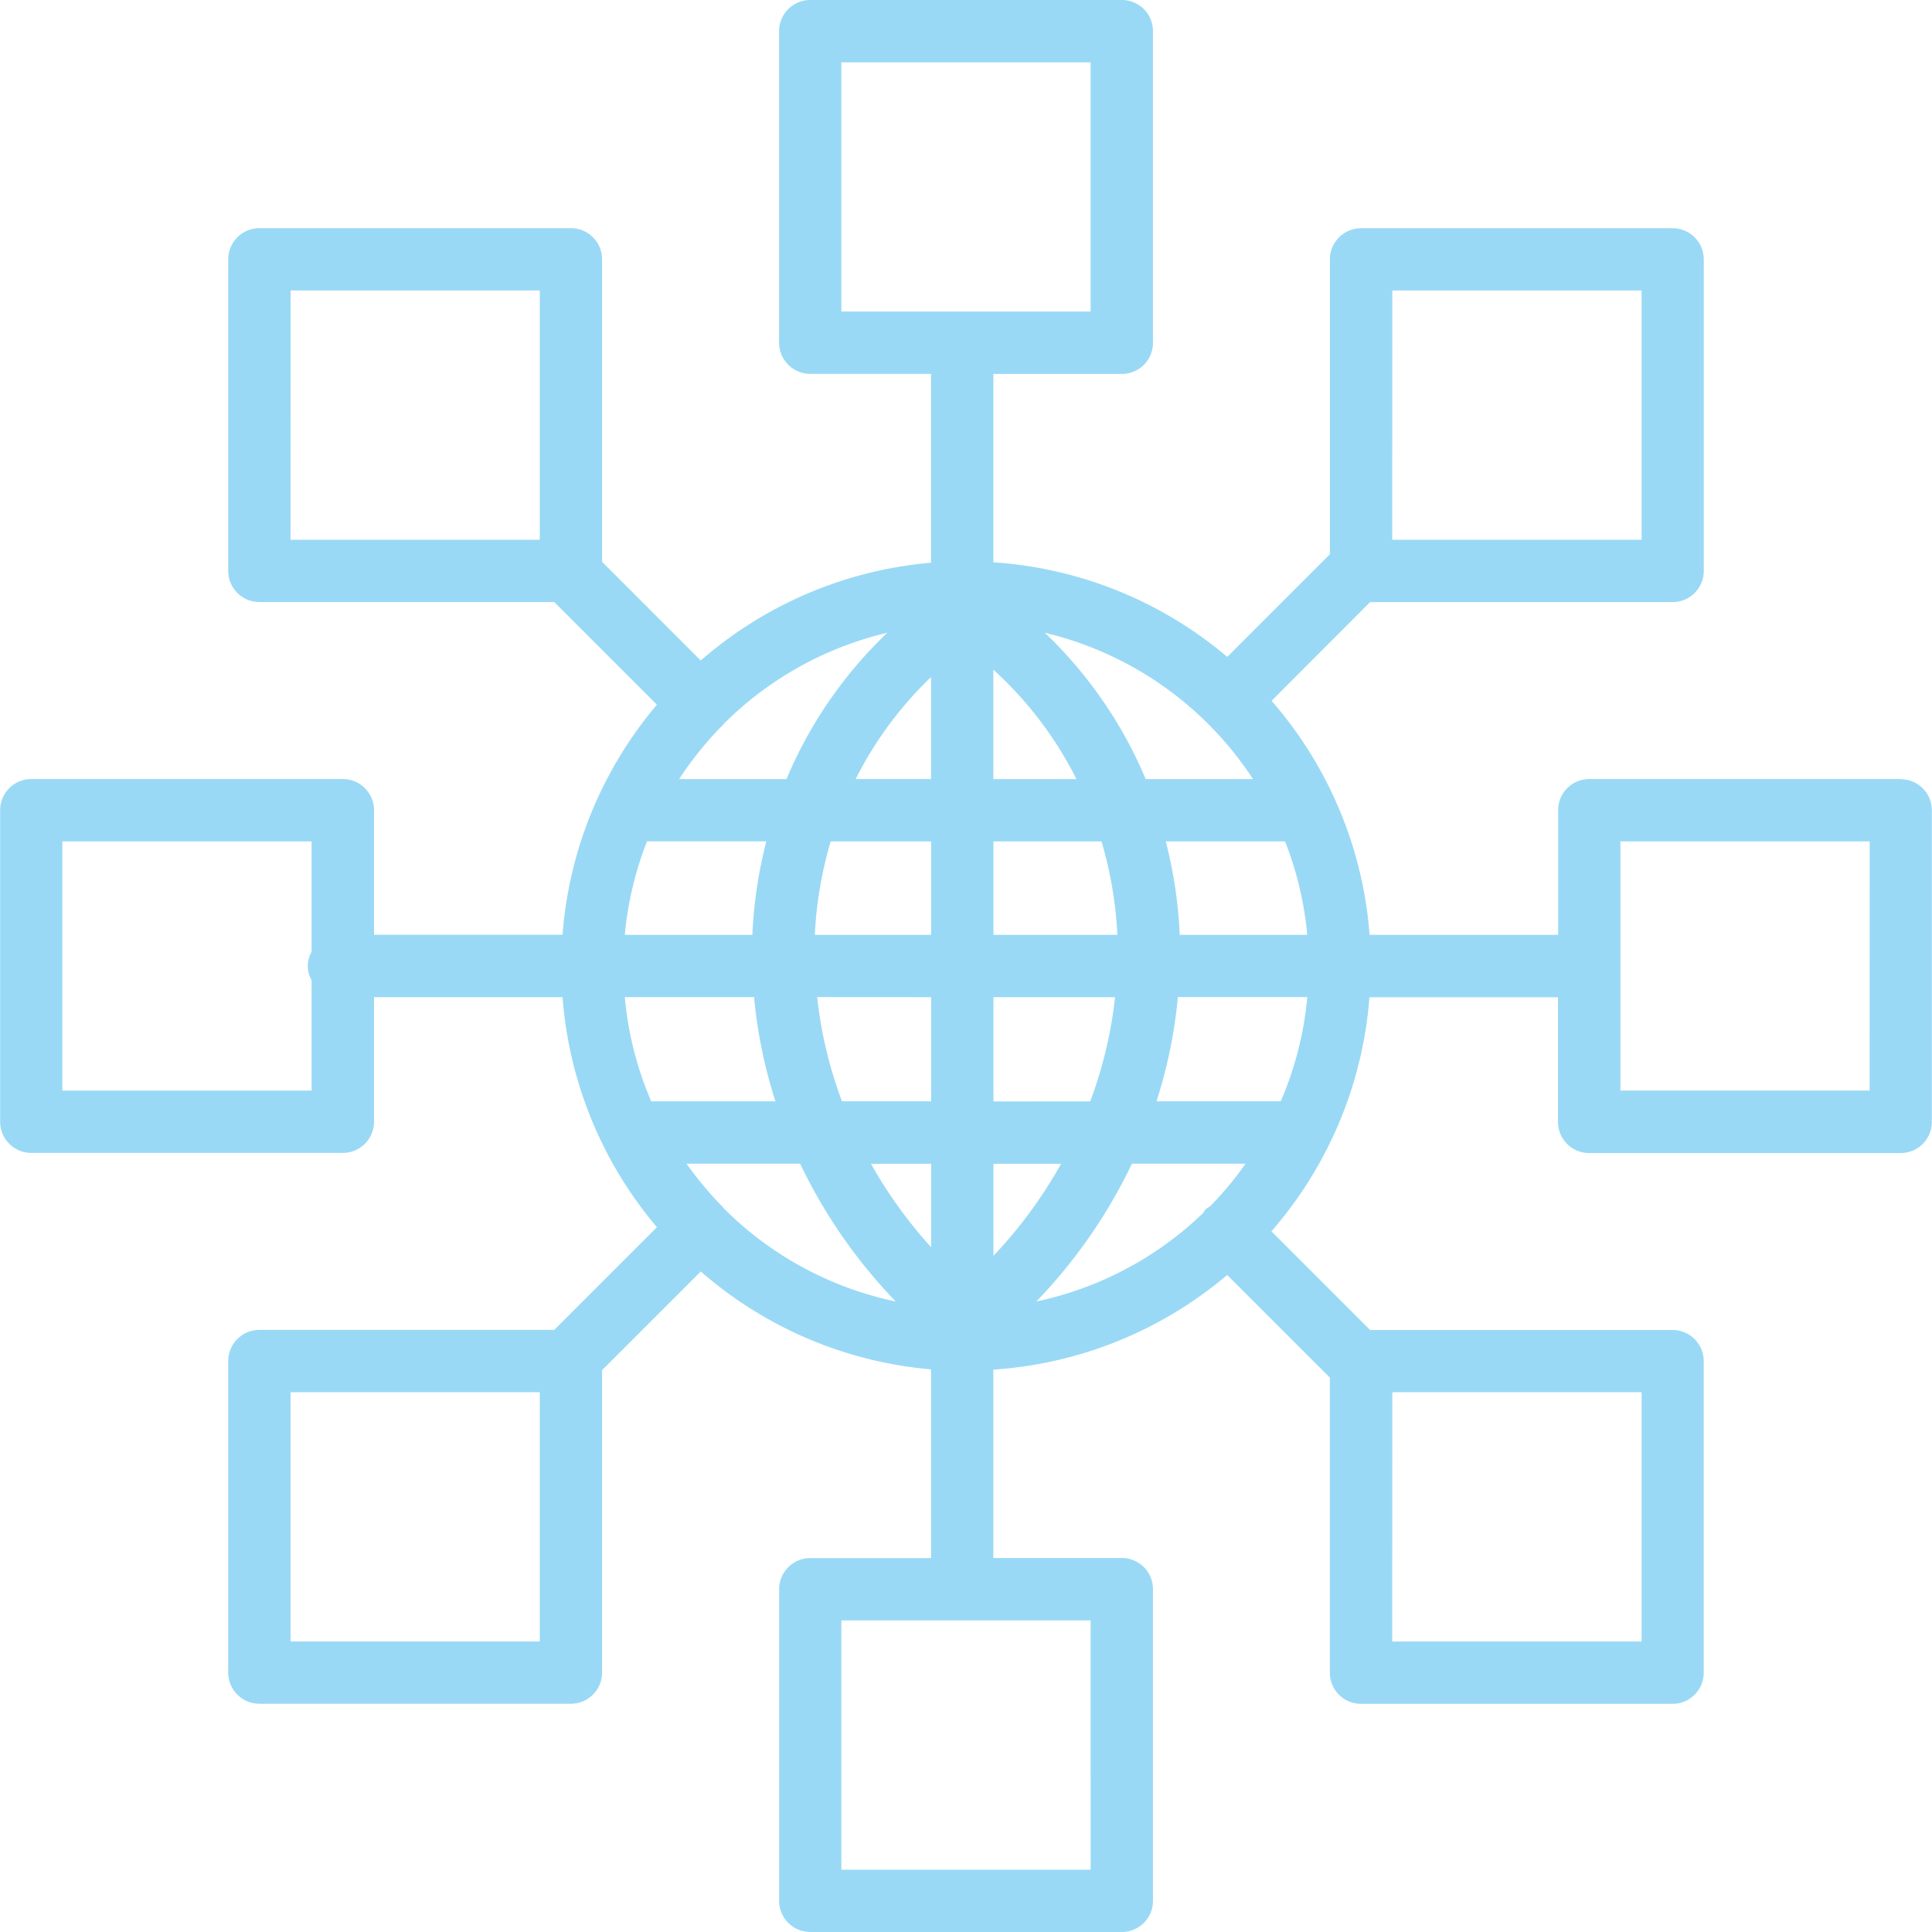 <svg xmlns="http://www.w3.org/2000/svg" width="79.996" height="79.996" viewBox="0 0 79.996 79.996">
  <path id="FeatureIcon-Connectivity" d="M349.276,32.257h-12.9a1.289,1.289,0,0,0-1.29,1.29v5.161h-7.807a16.668,16.668,0,0,0-4.059-9.691L327.3,24.93h12.526a1.29,1.29,0,0,0,1.29-1.29v-12.9a1.291,1.291,0,0,0-1.29-1.29h-12.9a1.29,1.29,0,0,0-1.29,1.29V22.949l-4.251,4.25a16.683,16.683,0,0,0-9.683-3.916v-7.8h5.318a1.289,1.289,0,0,0,1.29-1.29V1.29A1.289,1.289,0,0,0,317.019,0h-12.9a1.29,1.29,0,0,0-1.29,1.29v12.9a1.29,1.29,0,0,0,1.29,1.29h5V23.3a16.676,16.676,0,0,0-9.534,4.05L295.5,23.263V10.738a1.291,1.291,0,0,0-1.29-1.29h-12.9a1.291,1.291,0,0,0-1.29,1.29v12.9a1.29,1.29,0,0,0,1.29,1.29h12.211l4.25,4.25a16.69,16.69,0,0,0-3.909,9.527h-7.806V33.547a1.29,1.29,0,0,0-1.29-1.29h-12.9a1.29,1.29,0,0,0-1.29,1.29v12.9a1.29,1.29,0,0,0,1.29,1.29h12.9a1.29,1.29,0,0,0,1.29-1.29V41.288h7.807a16.685,16.685,0,0,0,3.908,9.526l-4.251,4.251h-12.21a1.29,1.29,0,0,0-1.29,1.29v12.9a1.29,1.29,0,0,0,1.29,1.29h12.9a1.29,1.29,0,0,0,1.29-1.29V56.731l4.086-4.085A16.678,16.678,0,0,0,309.12,56.7v7.815h-5a1.29,1.29,0,0,0-1.29,1.29v12.9a1.29,1.29,0,0,0,1.29,1.29h12.9a1.289,1.289,0,0,0,1.29-1.29V65.8a1.289,1.289,0,0,0-1.29-1.29H311.7v-7.8a16.685,16.685,0,0,0,9.683-3.919l4.251,4.25V69.259a1.289,1.289,0,0,0,1.29,1.29h12.9a1.29,1.29,0,0,0,1.29-1.29v-12.9a1.29,1.29,0,0,0-1.29-1.29H327.3l-4.086-4.086a16.685,16.685,0,0,0,4.059-9.691h7.807v5.161a1.289,1.289,0,0,0,1.29,1.29h12.9a1.289,1.289,0,0,0,1.29-1.29v-12.9a1.289,1.289,0,0,0-1.29-1.29M305.407,2.581h10.322V12.9H305.407ZM273.151,45.159V34.837h10.322v4.575a1.169,1.169,0,0,0,0,1.172v4.575Zm42.579,32.257H305.407V67.094h10.322Zm3.685-38.708c0-.022,0-.043,0-.065a18.912,18.912,0,0,0-.575-3.806h4.938a14.036,14.036,0,0,1,.92,3.871Zm1.252,11.247a1.281,1.281,0,0,0-.179.12,1.2,1.2,0,0,0-.094.143,14.172,14.172,0,0,1-6.914,3.671,21.632,21.632,0,0,0,3.959-5.706h4.706a14.155,14.155,0,0,1-1.476,1.772m-20.16.04c-.015-.017-.021-.039-.036-.055s-.025-.013-.035-.022a14.493,14.493,0,0,1-1.441-1.734H303.7a21.636,21.636,0,0,0,3.96,5.706A14.184,14.184,0,0,1,300.505,50m-.074-19.914c.012-.01.027-.013.039-.025s.023-.043.04-.061a14.174,14.174,0,0,1,6.8-3.8,18,18,0,0,0-4.175,6.058h-4.444a14.323,14.323,0,0,1,1.744-2.175m22.017,2.175h-4.444a18.008,18.008,0,0,0-4.177-6.058,14.223,14.223,0,0,1,8.62,6.058m-7.309,0H311.7V27.728a15.473,15.473,0,0,1,3.439,4.529m-6.019-4.226v4.226H306a15.457,15.457,0,0,1,3.124-4.226m0,6.806v3.871h-4.815a16.277,16.277,0,0,1,.657-3.871Zm0,6.451V45.6h-3.691a17.646,17.646,0,0,1-1.028-4.315Zm0,6.9v3.455a19.057,19.057,0,0,1-2.49-3.455Zm2.581,3.81v-3.81h2.8a19.035,19.035,0,0,1-2.8,3.81m0-6.391V41.288h5.035a17.764,17.764,0,0,1-1.028,4.315Zm0-6.9V34.837h4.473a16.341,16.341,0,0,1,.657,3.871Zm16.515-26.68h10.322V22.35H328.216Zm-45.618,0H292.92V22.35H282.6Zm14.763,22.809H302.3a19.008,19.008,0,0,0-.575,3.806v.065H296.44a14.084,14.084,0,0,1,.921-3.871m4.432,6.451a20.135,20.135,0,0,0,.885,4.315h-5.144a14.038,14.038,0,0,1-1.093-4.315Zm-8.873,26.68H282.6V57.646H292.92Zm35.3-10.322h10.322V67.968H328.216ZM323.6,45.6h-5.144a20.215,20.215,0,0,0,.885-4.315H324.7A14.075,14.075,0,0,1,323.6,45.6m24.383-.444H337.664V34.837h10.322Z" transform="translate(-270.57)" fill="#99d9f5"/>
</svg>
